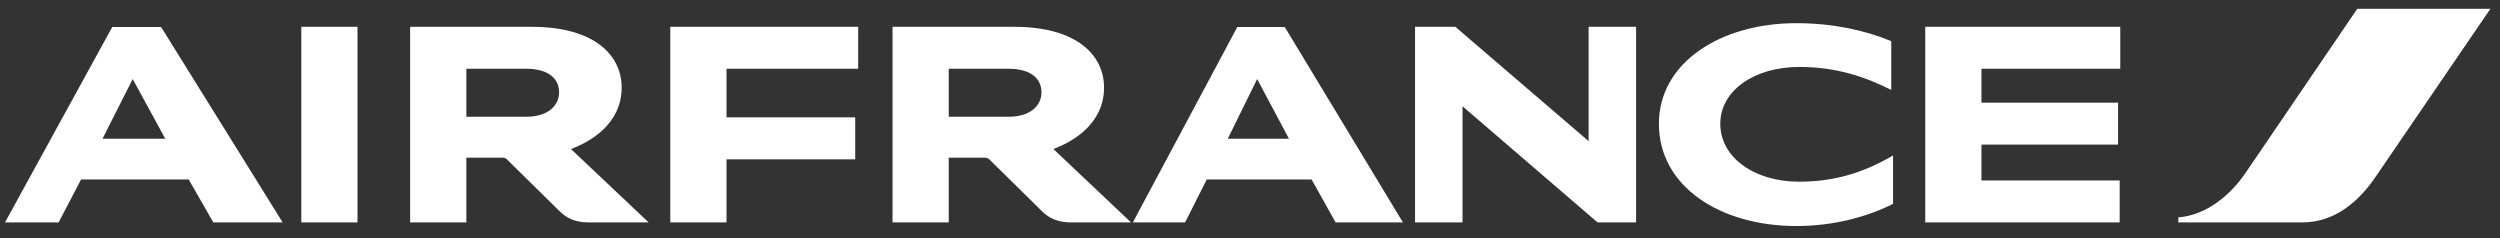 <svg width="189" height="18" viewBox="0 0 189 18" fill="none" xmlns="http://www.w3.org/2000/svg">
<rect x="0" y="0" width="189" height="18" fill="#333333" stroke="none"/>
<path d="M178.209 0.666L169.769 13.064C168.659 14.694 166.856 16.266 164.679 16.433V16.814H174.066C176.558 16.814 178.376 15.167 179.606 13.353L188.273 0.666H178.21H178.209Z" fill="white"/>
<path d="M22.779 16.814V2.028H27.028V16.814H22.779ZM120.776 16.814L110.566 8.034V16.814H106.978V2.028H110.026L120.1 10.67V2.028H123.688V16.814H120.776ZM142.98 6.798C141.06 5.838 138.897 5.061 136.03 5.061C132.606 5.061 130.053 6.859 130.053 9.359C130.053 11.92 132.652 13.735 135.999 13.735C138.763 13.735 140.953 13.018 143.115 11.752V15.411C141.208 16.371 138.672 17.087 135.819 17.087C129.994 17.087 125.413 14.07 125.413 9.359C125.413 4.725 130.083 1.752 135.803 1.752C138.506 1.752 140.953 2.27 142.98 3.11V6.798ZM50.675 16.814V2.028H64.878V5.198H54.924V8.872H64.654V12.043H54.924V16.815H50.675V16.814ZM145.549 16.814V2.028H160.292V5.198H149.797V7.76H160.127V10.93H149.797V13.644H160.247V16.814H145.549ZM79.637 11.265L85.507 16.815H80.973C79.967 16.815 79.307 16.495 78.781 15.975L74.787 12.042C74.74 12 74.686 11.968 74.627 11.947C74.568 11.926 74.505 11.918 74.443 11.921H71.725V16.814H67.476V2.028H76.68C81.454 2.028 83.466 4.208 83.466 6.616C83.466 9.421 81.003 10.76 79.637 11.265ZM76.245 8.826C77.925 8.826 78.736 7.958 78.736 6.982C78.736 6.006 78.016 5.198 76.245 5.198H71.725V8.826H76.245ZM43.167 11.266L49.037 16.814H44.504C43.498 16.814 42.837 16.494 42.312 15.975L38.318 12.042C38.271 12 38.217 11.968 38.157 11.947C38.098 11.926 38.036 11.917 37.973 11.921H35.256V16.814H31.006V2.028H40.21C44.984 2.028 46.997 4.208 46.997 6.616C46.997 9.421 44.534 10.761 43.167 11.266ZM39.775 8.826C41.457 8.826 42.268 7.958 42.268 6.982C42.268 6.006 41.547 5.198 39.775 5.198H35.256V8.826H39.775ZM16.127 16.814L14.266 13.567H6.129L4.432 16.814H0.378L8.486 2.043H12.18L21.369 16.814H16.127ZM7.75 10.487H12.495L10.032 5.975L7.75 10.487ZM100.972 16.814L99.155 13.567H91.23L89.593 16.814H85.643L93.54 2.043H97.128L106.062 16.814H100.972ZM92.82 10.487H97.444L95.042 5.975L92.82 10.487Z" fill="white"/>
</svg>
